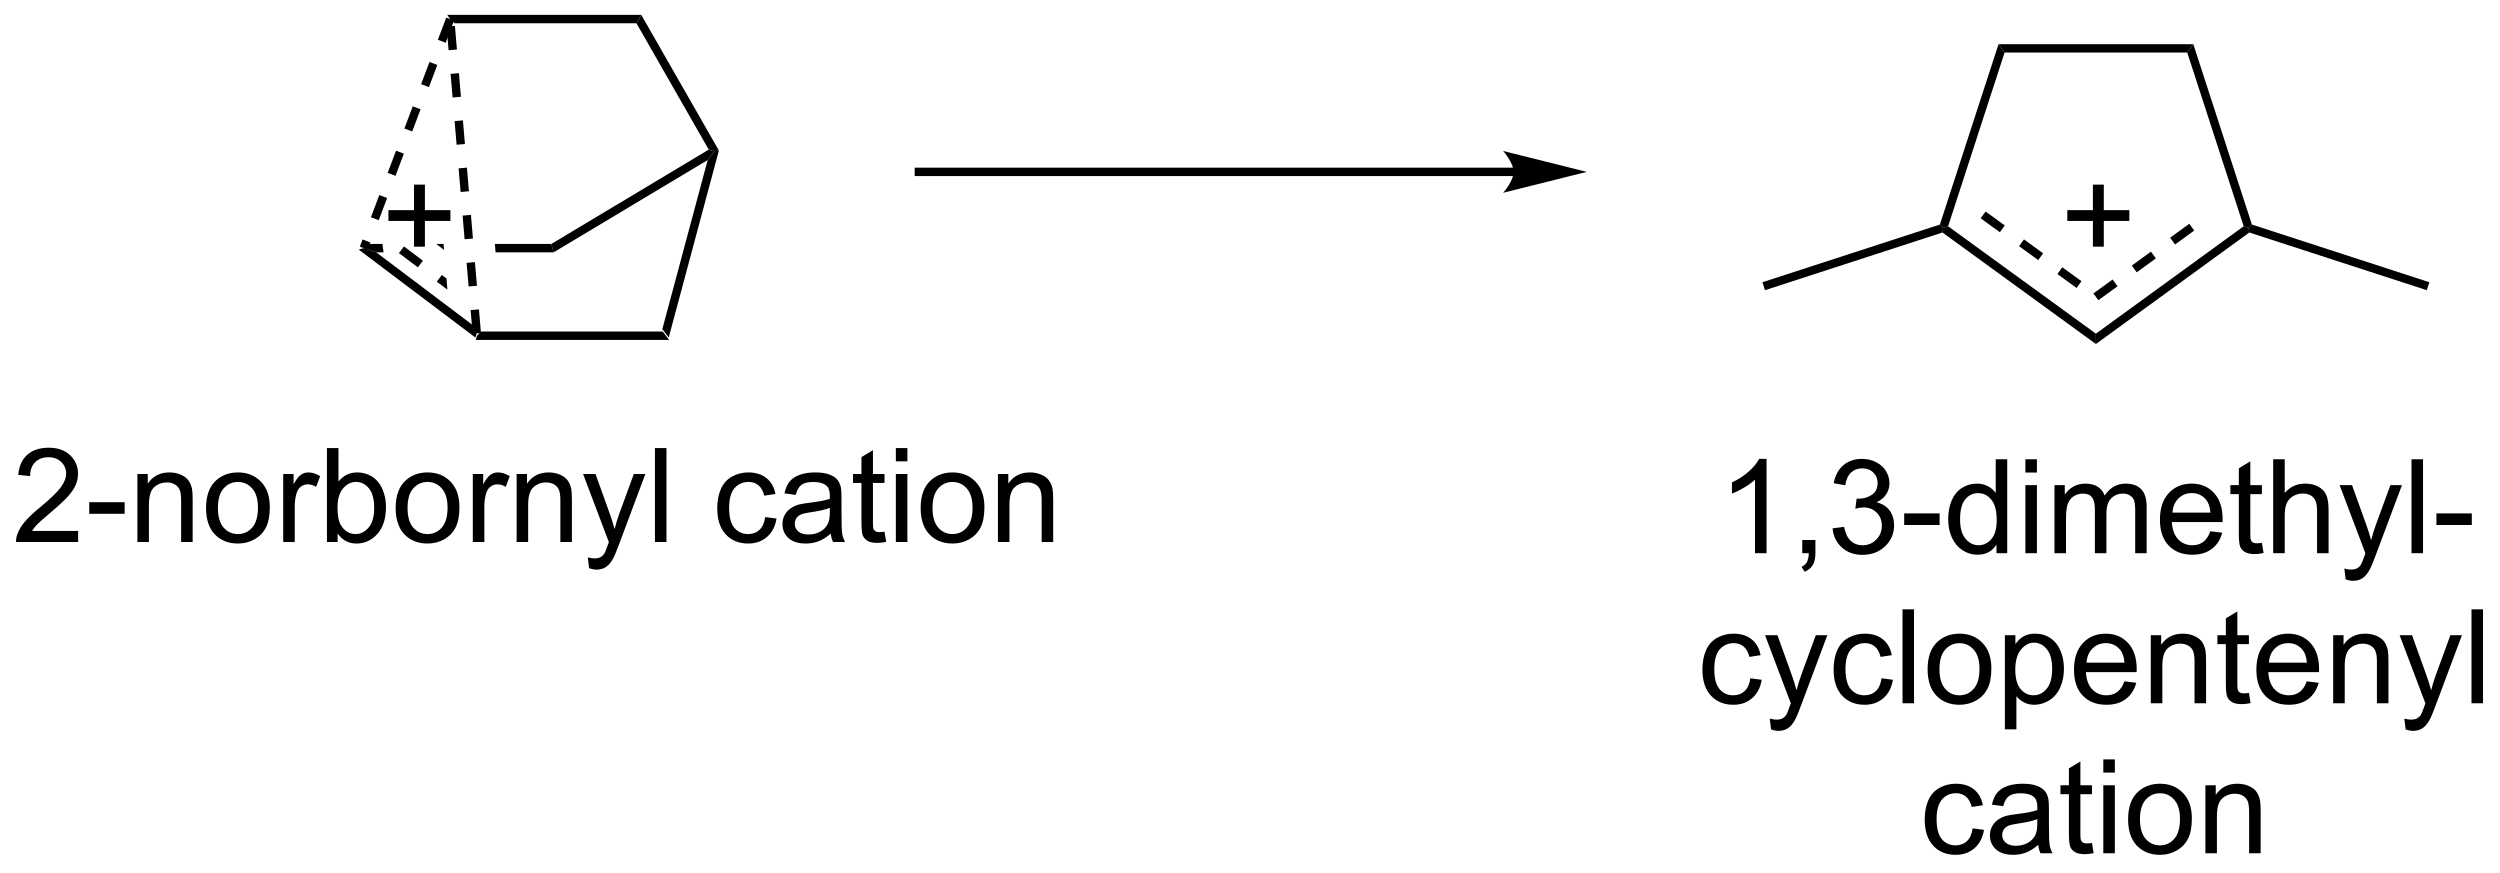 <?xml version="1.0" encoding="UTF-8"?>
<!DOCTYPE svg PUBLIC '-//W3C//DTD SVG 1.0//EN'
          'http://www.w3.org/TR/2001/REC-SVG-20010904/DTD/svg10.dtd'>
<svg stroke-dasharray="none" shape-rendering="auto" xmlns="http://www.w3.org/2000/svg" font-family="'Dialog'" text-rendering="auto" width="209" fill-opacity="1" color-interpolation="auto" color-rendering="auto" preserveAspectRatio="xMidYMid meet" font-size="12px" viewBox="0 0 209 73" fill="black" xmlns:xlink="http://www.w3.org/1999/xlink" stroke="black" image-rendering="auto" stroke-miterlimit="10" stroke-linecap="square" stroke-linejoin="miter" font-style="normal" stroke-width="1" height="73" stroke-dashoffset="0" font-weight="normal" stroke-opacity="1"
><!--Generated by the Batik Graphics2D SVG Generator--><defs id="genericDefs"
  /><g
  ><defs id="defs1"
    ><clipPath clipPathUnits="userSpaceOnUse" id="clipPath1"
      ><path d="M1.076 0.633 L157.816 0.633 L157.816 55.314 L1.076 55.314 L1.076 0.633 Z"
      /></clipPath
      ><clipPath clipPathUnits="userSpaceOnUse" id="clipPath2"
      ><path d="M4.697 186.843 L4.697 240.004 L157.078 240.004 L157.078 186.843 Z"
      /></clipPath
    ></defs
    ><g transform="scale(1.333,1.333) translate(-1.076,-0.633) matrix(1.029,0,0,1.029,-3.755,-191.554)"
    ><path d="M33.686 207.489 L33.771 207.234 L34.005 206.979 L45.084 206.979 L45.475 207.489 Z" stroke="none" clip-path="url(#clipPath2)"
    /></g
    ><g transform="matrix(1.371,0,0,1.371,-6.441,-256.249)"
    ><path d="M45.475 207.489 L45.084 206.979 L47.851 196.664 L48.261 196.121 L48.534 196.085 Z" stroke="none" clip-path="url(#clipPath2)"
    /></g
    ><g transform="matrix(1.371,0,0,1.371,-6.441,-256.249)"
    ><path d="M47.915 196.03 L48.261 196.121 L47.851 196.664 L38.457 202.293 L38.316 201.783 Z" stroke="none" clip-path="url(#clipPath2)"
    /></g
    ><g transform="matrix(1.371,0,0,1.371,-6.441,-256.249)"
    ><path d="M31.298 201.783 L31.775 202.142 L31.775 202.142 L31.744 201.783 ZM27.247 201.783 L26.878 202.038 L27.64 202.293 L28.087 202.293 L28.015 201.783 ZM34.873 201.783 L34.917 202.293 L38.457 202.293 L38.316 201.783 Z" stroke="none" clip-path="url(#clipPath2)"
    /></g
    ><g transform="matrix(1.371,0,0,1.371,-6.441,-256.249)"
    ><path d="M33.468 206.687 L33.771 207.234 L33.686 207.489 L26.572 202.127 L26.878 202.038 L27.64 202.293 Z" stroke="none" clip-path="url(#clipPath2)"
    /></g
    ><g transform="matrix(1.371,0,0,1.371,-6.441,-256.249)"
    ><path d="M48.534 196.085 L48.261 196.121 L47.915 196.03 L43.507 188.326 L43.803 187.815 Z" stroke="none" clip-path="url(#clipPath2)"
    /></g
    ><g transform="matrix(1.371,0,0,1.371,-6.441,-256.249)"
    ><path d="M43.803 187.815 L43.507 188.326 L32.424 188.326 L32.147 188.07 L31.97 187.815 Z" stroke="none" clip-path="url(#clipPath2)"
    /></g
    ><g transform="matrix(1.371,0,0,1.371,-6.441,-256.249)"
    ><path d="M138.441 189.601 L138.07 190.111 L126.932 190.111 L126.562 189.601 Z" stroke="none" clip-path="url(#clipPath2)"
    /></g
    ><g transform="matrix(1.371,0,0,1.371,-6.441,-256.249)"
    ><path d="M126.562 189.601 L126.932 190.111 L123.489 200.704 L123.189 200.802 L122.987 200.599 Z" stroke="none" clip-path="url(#clipPath2)"
    /></g
    ><g transform="matrix(1.371,0,0,1.371,-6.441,-256.249)"
    ><path d="M123.144 201.084 L123.189 200.802 L123.489 200.704 L132.5 207.252 L132.5 207.883 ZM125.475 200.217 L126.644 201.067 L126.944 200.654 L125.775 199.804 ZM127.814 201.917 L128.983 202.767 L129.283 202.354 L128.114 201.504 ZM130.153 203.616 L131.322 204.466 L131.622 204.054 L130.452 203.204 Z" stroke="none" clip-path="url(#clipPath2)"
    /></g
    ><g transform="matrix(1.371,0,0,1.371,-6.441,-256.249)"
    ><path d="M132.5 207.883 L132.5 207.252 L141.511 200.704 L141.81 200.802 L141.855 201.084 ZM132.65 205.213 L133.819 204.363 L133.519 203.95 L132.35 204.8 ZM134.989 203.513 L136.158 202.663 L135.858 202.251 L134.689 203.101 ZM137.328 201.814 L138.497 200.964 L138.197 200.551 L137.028 201.401 Z" stroke="none" clip-path="url(#clipPath2)"
    /></g
    ><g transform="matrix(1.371,0,0,1.371,-6.441,-256.249)"
    ><path d="M142.013 200.599 L141.81 200.802 L141.511 200.704 L138.07 190.111 L138.441 189.601 Z" stroke="none" clip-path="url(#clipPath2)"
    /></g
    ><g transform="matrix(1.371,0,0,1.371,-6.441,-256.249)"
    ><path d="M141.855 201.084 L141.81 200.802 L142.013 200.599 L152.835 204.117 L152.677 204.602 Z" stroke="none" clip-path="url(#clipPath2)"
    /></g
    ><g transform="matrix(1.371,0,0,1.371,-6.441,-256.249)"
    ><path d="M122.987 200.599 L123.189 200.802 L123.144 201.084 L112.323 204.602 L112.165 204.117 Z" stroke="none" clip-path="url(#clipPath2)"
    /></g
    ><g transform="matrix(1.371,0,0,1.371,-6.441,-256.249)"
    ><path d="M9.463 219.28 L9.463 219.957 L5.676 219.957 Q5.669 219.702 5.76 219.467 Q5.903 219.082 6.221 218.707 Q6.541 218.332 7.143 217.839 Q8.075 217.074 8.403 216.626 Q8.731 216.178 8.731 215.78 Q8.731 215.363 8.432 215.077 Q8.135 214.787 7.653 214.787 Q7.145 214.787 6.84 215.092 Q6.536 215.397 6.533 215.936 L5.809 215.863 Q5.885 215.053 6.369 214.631 Q6.854 214.207 7.669 214.207 Q8.494 214.207 8.973 214.665 Q9.455 215.121 9.455 215.795 Q9.455 216.139 9.315 216.472 Q9.174 216.803 8.846 217.17 Q8.52 217.537 7.762 218.178 Q7.13 218.709 6.95 218.899 Q6.77 219.089 6.653 219.28 L9.463 219.28 ZM10.139 218.238 L10.139 217.53 L12.298 217.53 L12.298 218.238 L10.139 218.238 ZM13.076 219.957 L13.076 215.808 L13.709 215.808 L13.709 216.397 Q14.165 215.714 15.029 215.714 Q15.404 215.714 15.717 215.85 Q16.032 215.983 16.188 216.202 Q16.345 216.42 16.407 216.722 Q16.446 216.918 16.446 217.405 L16.446 219.957 L15.743 219.957 L15.743 217.433 Q15.743 217.004 15.66 216.79 Q15.579 216.577 15.37 216.452 Q15.162 216.324 14.881 216.324 Q14.43 216.324 14.105 216.61 Q13.779 216.894 13.779 217.691 L13.779 219.957 L13.076 219.957 ZM17.262 217.881 Q17.262 216.73 17.903 216.175 Q18.439 215.714 19.208 215.714 Q20.064 215.714 20.606 216.274 Q21.15 216.834 21.15 217.824 Q21.15 218.623 20.908 219.084 Q20.669 219.543 20.21 219.798 Q19.752 220.05 19.208 220.05 Q18.338 220.05 17.799 219.493 Q17.262 218.933 17.262 217.881 ZM17.986 217.881 Q17.986 218.678 18.333 219.077 Q18.682 219.472 19.208 219.472 Q19.731 219.472 20.078 219.074 Q20.427 218.675 20.427 217.858 Q20.427 217.089 20.078 216.694 Q19.729 216.295 19.208 216.295 Q18.682 216.295 18.333 216.691 Q17.986 217.084 17.986 217.881 ZM21.967 219.957 L21.967 215.808 L22.6 215.808 L22.6 216.436 Q22.842 215.996 23.045 215.855 Q23.251 215.714 23.498 215.714 Q23.852 215.714 24.22 215.941 L23.977 216.592 Q23.72 216.441 23.462 216.441 Q23.233 216.441 23.048 216.579 Q22.865 216.717 22.787 216.964 Q22.67 217.339 22.67 217.785 L22.67 219.957 L21.967 219.957 ZM25.287 219.957 L24.634 219.957 L24.634 214.23 L25.337 214.23 L25.337 216.272 Q25.782 215.714 26.475 215.714 Q26.858 215.714 27.199 215.868 Q27.54 216.022 27.761 216.303 Q27.983 216.582 28.108 216.977 Q28.233 217.371 28.233 217.819 Q28.233 218.886 27.704 219.47 Q27.178 220.05 26.438 220.05 Q25.704 220.05 25.287 219.436 L25.287 219.957 ZM25.279 217.85 Q25.279 218.597 25.483 218.928 Q25.813 219.472 26.381 219.472 Q26.842 219.472 27.178 219.071 Q27.514 218.67 27.514 217.879 Q27.514 217.066 27.191 216.681 Q26.868 216.293 26.412 216.293 Q25.951 216.293 25.615 216.694 Q25.279 217.092 25.279 217.85 ZM28.825 217.881 Q28.825 216.73 29.465 216.175 Q30.002 215.714 30.77 215.714 Q31.627 215.714 32.169 216.274 Q32.713 216.834 32.713 217.824 Q32.713 218.623 32.471 219.084 Q32.231 219.543 31.773 219.798 Q31.314 220.05 30.77 220.05 Q29.9 220.05 29.361 219.493 Q28.825 218.933 28.825 217.881 ZM29.549 217.881 Q29.549 218.678 29.895 219.077 Q30.244 219.472 30.77 219.472 Q31.294 219.472 31.64 219.074 Q31.989 218.675 31.989 217.858 Q31.989 217.089 31.64 216.694 Q31.291 216.295 30.77 216.295 Q30.244 216.295 29.895 216.691 Q29.549 217.084 29.549 217.881 ZM33.529 219.957 L33.529 215.808 L34.162 215.808 L34.162 216.436 Q34.404 215.996 34.608 215.855 Q34.813 215.714 35.061 215.714 Q35.415 215.714 35.782 215.941 L35.54 216.592 Q35.282 216.441 35.024 216.441 Q34.795 216.441 34.61 216.579 Q34.428 216.717 34.35 216.964 Q34.233 217.339 34.233 217.785 L34.233 219.957 L33.529 219.957 ZM36.201 219.957 L36.201 215.808 L36.834 215.808 L36.834 216.397 Q37.29 215.714 38.154 215.714 Q38.529 215.714 38.842 215.85 Q39.157 215.983 39.313 216.202 Q39.469 216.42 39.532 216.722 Q39.571 216.918 39.571 217.405 L39.571 219.957 L38.868 219.957 L38.868 217.433 Q38.868 217.004 38.785 216.79 Q38.704 216.577 38.495 216.452 Q38.287 216.324 38.006 216.324 Q37.555 216.324 37.23 216.61 Q36.904 216.894 36.904 217.691 L36.904 219.957 L36.201 219.957 ZM40.619 221.556 L40.541 220.894 Q40.77 220.957 40.942 220.957 Q41.176 220.957 41.317 220.879 Q41.458 220.8 41.549 220.66 Q41.614 220.556 41.762 220.136 Q41.783 220.079 41.825 219.964 L40.252 215.808 L41.01 215.808 L41.872 218.209 Q42.041 218.668 42.174 219.17 Q42.294 218.686 42.463 218.225 L43.348 215.808 L44.051 215.808 L42.473 220.027 Q42.221 220.712 42.08 220.97 Q41.893 221.316 41.65 221.477 Q41.408 221.642 41.072 221.642 Q40.869 221.642 40.619 221.556 ZM44.635 219.957 L44.635 214.23 L45.338 214.23 L45.338 219.957 L44.635 219.957 ZM51.356 218.436 L52.049 218.527 Q51.934 219.241 51.468 219.647 Q51.002 220.05 50.322 220.05 Q49.471 220.05 48.953 219.493 Q48.434 218.936 48.434 217.897 Q48.434 217.225 48.656 216.722 Q48.88 216.217 49.335 215.967 Q49.791 215.714 50.325 215.714 Q51.002 215.714 51.432 216.056 Q51.861 216.397 51.981 217.027 L51.299 217.131 Q51.2 216.714 50.953 216.504 Q50.705 216.293 50.354 216.293 Q49.822 216.293 49.489 216.673 Q49.158 217.053 49.158 217.879 Q49.158 218.714 49.479 219.095 Q49.799 219.472 50.315 219.472 Q50.729 219.472 51.005 219.22 Q51.283 218.964 51.356 218.436 ZM55.356 219.444 Q54.965 219.777 54.604 219.915 Q54.244 220.05 53.83 220.05 Q53.145 220.05 52.778 219.717 Q52.411 219.381 52.411 218.863 Q52.411 218.558 52.549 218.306 Q52.69 218.053 52.913 217.902 Q53.137 217.748 53.419 217.67 Q53.627 217.616 54.044 217.566 Q54.895 217.464 55.299 217.324 Q55.301 217.178 55.301 217.139 Q55.301 216.709 55.104 216.535 Q54.833 216.295 54.301 216.295 Q53.807 216.295 53.57 216.47 Q53.333 216.644 53.221 217.084 L52.533 216.991 Q52.627 216.55 52.84 216.28 Q53.057 216.006 53.463 215.86 Q53.869 215.714 54.403 215.714 Q54.934 215.714 55.265 215.839 Q55.598 215.964 55.755 216.155 Q55.911 216.342 55.973 216.631 Q56.01 216.811 56.01 217.28 L56.01 218.217 Q56.01 219.199 56.054 219.459 Q56.098 219.717 56.231 219.957 L55.497 219.957 Q55.387 219.738 55.356 219.444 ZM55.299 217.873 Q54.916 218.03 54.15 218.139 Q53.715 218.202 53.536 218.28 Q53.356 218.358 53.257 218.509 Q53.161 218.66 53.161 218.842 Q53.161 219.123 53.374 219.311 Q53.588 219.498 53.997 219.498 Q54.403 219.498 54.718 219.321 Q55.036 219.144 55.184 218.834 Q55.299 218.597 55.299 218.131 L55.299 217.873 ZM58.633 219.327 L58.735 219.949 Q58.438 220.011 58.204 220.011 Q57.821 220.011 57.61 219.892 Q57.399 219.769 57.313 219.571 Q57.227 219.373 57.227 218.741 L57.227 216.355 L56.712 216.355 L56.712 215.808 L57.227 215.808 L57.227 214.78 L57.928 214.358 L57.928 215.808 L58.633 215.808 L58.633 216.355 L57.928 216.355 L57.928 218.78 Q57.928 219.082 57.964 219.168 Q58.001 219.254 58.084 219.306 Q58.17 219.355 58.326 219.355 Q58.443 219.355 58.633 219.327 ZM59.325 215.037 L59.325 214.23 L60.028 214.23 L60.028 215.037 L59.325 215.037 ZM59.325 219.957 L59.325 215.808 L60.028 215.808 L60.028 219.957 L59.325 219.957 ZM60.837 217.881 Q60.837 216.73 61.477 216.175 Q62.014 215.714 62.782 215.714 Q63.639 215.714 64.18 216.274 Q64.725 216.834 64.725 217.824 Q64.725 218.623 64.483 219.084 Q64.243 219.543 63.785 219.798 Q63.326 220.05 62.782 220.05 Q61.912 220.05 61.373 219.493 Q60.837 218.933 60.837 217.881 ZM61.561 217.881 Q61.561 218.678 61.907 219.077 Q62.256 219.472 62.782 219.472 Q63.305 219.472 63.652 219.074 Q64.001 218.675 64.001 217.858 Q64.001 217.089 63.652 216.694 Q63.303 216.295 62.782 216.295 Q62.256 216.295 61.907 216.691 Q61.561 217.084 61.561 217.881 ZM65.549 219.957 L65.549 215.808 L66.182 215.808 L66.182 216.397 Q66.637 215.714 67.502 215.714 Q67.877 215.714 68.189 215.85 Q68.505 215.983 68.661 216.202 Q68.817 216.42 68.88 216.722 Q68.919 216.918 68.919 217.405 L68.919 219.957 L68.216 219.957 L68.216 217.433 Q68.216 217.004 68.132 216.79 Q68.052 216.577 67.843 216.452 Q67.635 216.324 67.354 216.324 Q66.903 216.324 66.578 216.61 Q66.252 216.894 66.252 217.691 L66.252 219.957 L65.549 219.957 Z" stroke="none" clip-path="url(#clipPath2)"
    /></g
    ><g transform="matrix(1.371,0,0,1.371,-6.441,-256.249)"
    ><path d="M112.417 220.638 L111.714 220.638 L111.714 216.156 Q111.458 216.398 111.047 216.641 Q110.635 216.883 110.307 217.005 L110.307 216.326 Q110.896 216.047 111.336 215.654 Q111.779 215.258 111.964 214.888 L112.417 214.888 L112.417 220.638 ZM114.595 220.638 L114.595 219.836 L115.397 219.836 L115.397 220.638 Q115.397 221.081 115.241 221.351 Q115.085 221.622 114.744 221.771 L114.548 221.471 Q114.772 221.372 114.876 221.182 Q114.983 220.995 114.994 220.638 L114.595 220.638 ZM116.443 219.125 L117.146 219.031 Q117.268 219.63 117.557 219.893 Q117.849 220.156 118.268 220.156 Q118.763 220.156 119.104 219.812 Q119.448 219.469 119.448 218.961 Q119.448 218.476 119.13 218.164 Q118.815 217.849 118.326 217.849 Q118.128 217.849 117.831 217.927 L117.909 217.31 Q117.979 217.318 118.021 217.318 Q118.472 217.318 118.831 217.083 Q119.19 216.849 119.19 216.359 Q119.19 215.974 118.927 215.721 Q118.667 215.466 118.253 215.466 Q117.841 215.466 117.568 215.724 Q117.294 215.982 117.216 216.497 L116.513 216.372 Q116.643 215.664 117.099 215.276 Q117.557 214.888 118.237 214.888 Q118.706 214.888 119.099 215.089 Q119.495 215.289 119.703 215.638 Q119.912 215.984 119.912 216.375 Q119.912 216.747 119.711 217.052 Q119.513 217.357 119.123 217.536 Q119.63 217.654 119.912 218.023 Q120.193 218.391 120.193 218.945 Q120.193 219.695 119.646 220.219 Q119.099 220.74 118.263 220.74 Q117.51 220.74 117.01 220.292 Q116.513 219.841 116.443 219.125 ZM120.811 218.919 L120.811 218.211 L122.97 218.211 L122.97 218.919 L120.811 218.919 ZM126.439 220.638 L126.439 220.115 Q126.046 220.732 125.28 220.732 Q124.783 220.732 124.366 220.458 Q123.952 220.185 123.723 219.695 Q123.494 219.203 123.494 218.568 Q123.494 217.945 123.699 217.44 Q123.908 216.935 124.322 216.667 Q124.736 216.396 125.249 216.396 Q125.624 216.396 125.915 216.555 Q126.21 216.711 126.392 216.966 L126.392 214.911 L127.093 214.911 L127.093 220.638 L126.439 220.638 ZM124.218 218.568 Q124.218 219.365 124.553 219.76 Q124.889 220.154 125.345 220.154 Q125.806 220.154 126.129 219.776 Q126.452 219.398 126.452 218.625 Q126.452 217.773 126.124 217.375 Q125.796 216.976 125.314 216.976 Q124.845 216.976 124.53 217.359 Q124.218 217.742 124.218 218.568 ZM128.201 215.719 L128.201 214.911 L128.904 214.911 L128.904 215.719 L128.201 215.719 ZM128.201 220.638 L128.201 216.49 L128.904 216.49 L128.904 220.638 L128.201 220.638 ZM129.975 220.638 L129.975 216.49 L130.603 216.49 L130.603 217.07 Q130.798 216.766 131.121 216.581 Q131.447 216.396 131.861 216.396 Q132.322 216.396 132.616 216.589 Q132.913 216.779 133.033 217.122 Q133.525 216.396 134.314 216.396 Q134.931 216.396 135.262 216.737 Q135.595 217.078 135.595 217.789 L135.595 220.638 L134.897 220.638 L134.897 218.023 Q134.897 217.601 134.827 217.417 Q134.759 217.232 134.579 217.12 Q134.4 217.005 134.158 217.005 Q133.72 217.005 133.431 217.297 Q133.142 217.586 133.142 218.226 L133.142 220.638 L132.439 220.638 L132.439 217.943 Q132.439 217.474 132.267 217.24 Q132.095 217.005 131.704 217.005 Q131.408 217.005 131.155 217.161 Q130.905 217.318 130.791 217.62 Q130.679 217.919 130.679 218.484 L130.679 220.638 L129.975 220.638 ZM139.478 219.302 L140.204 219.391 Q140.033 220.029 139.566 220.38 Q139.103 220.732 138.382 220.732 Q137.47 220.732 136.936 220.172 Q136.405 219.609 136.405 218.599 Q136.405 217.552 136.944 216.974 Q137.483 216.396 138.343 216.396 Q139.173 216.396 139.699 216.964 Q140.228 217.529 140.228 218.555 Q140.228 218.617 140.225 218.742 L137.132 218.742 Q137.171 219.427 137.517 219.792 Q137.866 220.154 138.384 220.154 Q138.772 220.154 139.046 219.951 Q139.319 219.747 139.478 219.302 ZM137.171 218.164 L139.486 218.164 Q139.439 217.641 139.22 217.38 Q138.884 216.974 138.35 216.974 Q137.866 216.974 137.535 217.299 Q137.204 217.622 137.171 218.164 ZM142.623 220.008 L142.724 220.63 Q142.427 220.693 142.193 220.693 Q141.81 220.693 141.599 220.573 Q141.388 220.451 141.302 220.253 Q141.216 220.055 141.216 219.422 L141.216 217.036 L140.701 217.036 L140.701 216.49 L141.216 216.49 L141.216 215.461 L141.917 215.039 L141.917 216.49 L142.623 216.49 L142.623 217.036 L141.917 217.036 L141.917 219.461 Q141.917 219.763 141.953 219.849 Q141.99 219.935 142.073 219.987 Q142.159 220.036 142.315 220.036 Q142.432 220.036 142.623 220.008 ZM143.311 220.638 L143.311 214.911 L144.014 214.911 L144.014 216.966 Q144.507 216.396 145.257 216.396 Q145.718 216.396 146.056 216.578 Q146.397 216.758 146.543 217.078 Q146.689 217.398 146.689 218.008 L146.689 220.638 L145.986 220.638 L145.986 218.008 Q145.986 217.482 145.757 217.242 Q145.53 217 145.111 217 Q144.798 217 144.522 217.164 Q144.249 217.326 144.132 217.604 Q144.014 217.88 144.014 218.367 L144.014 220.638 L143.311 220.638 ZM147.729 222.237 L147.651 221.576 Q147.88 221.638 148.052 221.638 Q148.287 221.638 148.427 221.56 Q148.568 221.482 148.659 221.341 Q148.724 221.237 148.873 220.818 Q148.893 220.76 148.935 220.646 L147.362 216.49 L148.12 216.49 L148.982 218.891 Q149.151 219.349 149.284 219.851 Q149.404 219.367 149.573 218.906 L150.458 216.49 L151.162 216.49 L149.583 220.708 Q149.331 221.393 149.19 221.651 Q149.003 221.997 148.761 222.159 Q148.518 222.323 148.182 222.323 Q147.979 222.323 147.729 222.237 ZM151.745 220.638 L151.745 214.911 L152.448 214.911 L152.448 220.638 L151.745 220.638 ZM153.264 218.919 L153.264 218.211 L155.423 218.211 L155.423 218.919 L153.264 218.919 Z" stroke="none" clip-path="url(#clipPath2)"
    /></g
    ><g transform="matrix(1.371,0,0,1.371,-6.441,-256.249)"
    ><path d="M111.429 228.267 L112.122 228.358 Q112.007 229.072 111.541 229.478 Q111.075 229.882 110.395 229.882 Q109.544 229.882 109.025 229.324 Q108.507 228.767 108.507 227.728 Q108.507 227.056 108.729 226.554 Q108.953 226.048 109.408 225.798 Q109.864 225.546 110.398 225.546 Q111.075 225.546 111.505 225.887 Q111.934 226.228 112.054 226.858 L111.372 226.963 Q111.273 226.546 111.025 226.335 Q110.778 226.124 110.427 226.124 Q109.895 226.124 109.562 226.504 Q109.231 226.884 109.231 227.71 Q109.231 228.546 109.552 228.926 Q109.872 229.304 110.387 229.304 Q110.802 229.304 111.078 229.051 Q111.356 228.796 111.429 228.267 ZM112.692 231.387 L112.614 230.726 Q112.843 230.788 113.015 230.788 Q113.249 230.788 113.39 230.71 Q113.531 230.632 113.622 230.491 Q113.687 230.387 113.835 229.968 Q113.856 229.91 113.898 229.796 L112.325 225.64 L113.083 225.64 L113.945 228.041 Q114.114 228.499 114.247 229.001 Q114.367 228.517 114.536 228.056 L115.421 225.64 L116.124 225.64 L114.546 229.858 Q114.294 230.543 114.153 230.801 Q113.966 231.147 113.723 231.309 Q113.481 231.473 113.145 231.473 Q112.942 231.473 112.692 231.387 ZM119.429 228.267 L120.122 228.358 Q120.007 229.072 119.541 229.478 Q119.075 229.882 118.395 229.882 Q117.544 229.882 117.025 229.324 Q116.507 228.767 116.507 227.728 Q116.507 227.056 116.729 226.554 Q116.953 226.048 117.408 225.798 Q117.864 225.546 118.398 225.546 Q119.075 225.546 119.505 225.887 Q119.934 226.228 120.054 226.858 L119.372 226.963 Q119.273 226.546 119.025 226.335 Q118.778 226.124 118.427 226.124 Q117.895 226.124 117.562 226.504 Q117.231 226.884 117.231 227.71 Q117.231 228.546 117.552 228.926 Q117.872 229.304 118.387 229.304 Q118.802 229.304 119.078 229.051 Q119.356 228.796 119.429 228.267 ZM120.708 229.788 L120.708 224.061 L121.411 224.061 L121.411 229.788 L120.708 229.788 ZM122.238 227.713 Q122.238 226.561 122.878 226.007 Q123.415 225.546 124.183 225.546 Q125.04 225.546 125.581 226.106 Q126.126 226.666 126.126 227.655 Q126.126 228.455 125.883 228.916 Q125.644 229.374 125.186 229.629 Q124.727 229.882 124.183 229.882 Q123.313 229.882 122.774 229.324 Q122.238 228.765 122.238 227.713 ZM122.962 227.713 Q122.962 228.509 123.308 228.908 Q123.657 229.304 124.183 229.304 Q124.706 229.304 125.053 228.905 Q125.402 228.507 125.402 227.689 Q125.402 226.921 125.053 226.525 Q124.704 226.126 124.183 226.126 Q123.657 226.126 123.308 226.522 Q122.962 226.916 122.962 227.713 ZM126.95 231.379 L126.95 225.64 L127.591 225.64 L127.591 226.179 Q127.817 225.861 128.101 225.705 Q128.387 225.546 128.794 225.546 Q129.325 225.546 129.731 225.819 Q130.137 226.093 130.343 226.59 Q130.552 227.088 130.552 227.681 Q130.552 228.319 130.322 228.83 Q130.093 229.338 129.658 229.611 Q129.223 229.882 128.742 229.882 Q128.39 229.882 128.111 229.733 Q127.833 229.585 127.653 229.358 L127.653 231.379 L126.95 231.379 ZM127.585 227.736 Q127.585 228.538 127.908 228.921 Q128.234 229.304 128.695 229.304 Q129.163 229.304 129.497 228.908 Q129.833 228.509 129.833 227.679 Q129.833 226.884 129.505 226.491 Q129.179 226.095 128.726 226.095 Q128.278 226.095 127.932 226.517 Q127.585 226.936 127.585 227.736 ZM134.238 228.452 L134.964 228.541 Q134.792 229.179 134.326 229.53 Q133.863 229.882 133.141 229.882 Q132.23 229.882 131.696 229.322 Q131.165 228.759 131.165 227.749 Q131.165 226.702 131.704 226.124 Q132.243 225.546 133.102 225.546 Q133.933 225.546 134.459 226.113 Q134.988 226.679 134.988 227.705 Q134.988 227.767 134.985 227.892 L131.891 227.892 Q131.93 228.577 132.277 228.942 Q132.626 229.304 133.144 229.304 Q133.532 229.304 133.805 229.101 Q134.079 228.897 134.238 228.452 ZM131.93 227.314 L134.245 227.314 Q134.199 226.791 133.98 226.53 Q133.644 226.124 133.11 226.124 Q132.626 226.124 132.295 226.449 Q131.964 226.772 131.93 227.314 ZM135.848 229.788 L135.848 225.64 L136.481 225.64 L136.481 226.228 Q136.937 225.546 137.802 225.546 Q138.177 225.546 138.489 225.681 Q138.804 225.814 138.96 226.033 Q139.117 226.251 139.179 226.554 Q139.218 226.749 139.218 227.236 L139.218 229.788 L138.515 229.788 L138.515 227.265 Q138.515 226.835 138.432 226.621 Q138.351 226.408 138.143 226.283 Q137.934 226.155 137.653 226.155 Q137.202 226.155 136.877 226.442 Q136.552 226.726 136.552 227.522 L136.552 229.788 L135.848 229.788 ZM141.831 229.158 L141.933 229.78 Q141.636 229.843 141.402 229.843 Q141.019 229.843 140.808 229.723 Q140.597 229.601 140.511 229.403 Q140.425 229.205 140.425 228.572 L140.425 226.186 L139.91 226.186 L139.91 225.64 L140.425 225.64 L140.425 224.611 L141.126 224.189 L141.126 225.64 L141.831 225.64 L141.831 226.186 L141.126 226.186 L141.126 228.611 Q141.126 228.913 141.162 228.999 Q141.199 229.085 141.282 229.137 Q141.368 229.186 141.524 229.186 Q141.641 229.186 141.831 229.158 ZM145.359 228.452 L146.085 228.541 Q145.913 229.179 145.447 229.53 Q144.984 229.882 144.262 229.882 Q143.351 229.882 142.817 229.322 Q142.286 228.759 142.286 227.749 Q142.286 226.702 142.825 226.124 Q143.364 225.546 144.223 225.546 Q145.054 225.546 145.58 226.113 Q146.109 226.679 146.109 227.705 Q146.109 227.767 146.106 227.892 L143.012 227.892 Q143.052 228.577 143.398 228.942 Q143.747 229.304 144.265 229.304 Q144.653 229.304 144.927 229.101 Q145.2 228.897 145.359 228.452 ZM143.052 227.314 L145.367 227.314 Q145.32 226.791 145.101 226.53 Q144.765 226.124 144.231 226.124 Q143.747 226.124 143.416 226.449 Q143.085 226.772 143.052 227.314 ZM146.969 229.788 L146.969 225.64 L147.602 225.64 L147.602 226.228 Q148.058 225.546 148.923 225.546 Q149.298 225.546 149.61 225.681 Q149.925 225.814 150.081 226.033 Q150.238 226.251 150.3 226.554 Q150.339 226.749 150.339 227.236 L150.339 229.788 L149.636 229.788 L149.636 227.265 Q149.636 226.835 149.553 226.621 Q149.472 226.408 149.264 226.283 Q149.055 226.155 148.774 226.155 Q148.324 226.155 147.998 226.442 Q147.673 226.726 147.673 227.522 L147.673 229.788 L146.969 229.788 ZM151.387 231.387 L151.309 230.726 Q151.538 230.788 151.71 230.788 Q151.945 230.788 152.085 230.71 Q152.226 230.632 152.317 230.491 Q152.382 230.387 152.531 229.968 Q152.552 229.91 152.593 229.796 L151.02 225.64 L151.778 225.64 L152.64 228.041 Q152.809 228.499 152.942 229.001 Q153.062 228.517 153.231 228.056 L154.117 225.64 L154.82 225.64 L153.242 229.858 Q152.989 230.543 152.848 230.801 Q152.661 231.147 152.419 231.309 Q152.177 231.473 151.84 231.473 Q151.637 231.473 151.387 231.387 ZM155.403 229.788 L155.403 224.061 L156.106 224.061 L156.106 229.788 L155.403 229.788 Z" stroke="none" clip-path="url(#clipPath2)"
    /></g
    ><g transform="matrix(1.371,0,0,1.371,-6.441,-256.249)"
    ><path d="M124.984 237.417 L125.677 237.508 Q125.562 238.222 125.096 238.628 Q124.63 239.032 123.95 239.032 Q123.098 239.032 122.58 238.475 Q122.062 237.917 122.062 236.878 Q122.062 236.206 122.283 235.704 Q122.507 235.198 122.963 234.948 Q123.419 234.696 123.953 234.696 Q124.63 234.696 125.059 235.037 Q125.489 235.378 125.609 236.008 L124.927 236.113 Q124.828 235.696 124.58 235.485 Q124.333 235.274 123.981 235.274 Q123.45 235.274 123.117 235.654 Q122.786 236.034 122.786 236.86 Q122.786 237.696 123.106 238.076 Q123.427 238.454 123.942 238.454 Q124.356 238.454 124.632 238.201 Q124.911 237.946 124.984 237.417 ZM128.984 238.425 Q128.593 238.758 128.231 238.896 Q127.872 239.032 127.458 239.032 Q126.773 239.032 126.406 238.698 Q126.038 238.363 126.038 237.844 Q126.038 237.54 126.177 237.287 Q126.317 237.034 126.541 236.883 Q126.765 236.73 127.046 236.652 Q127.255 236.597 127.671 236.547 Q128.523 236.446 128.927 236.305 Q128.929 236.159 128.929 236.12 Q128.929 235.691 128.731 235.516 Q128.46 235.277 127.929 235.277 Q127.434 235.277 127.197 235.451 Q126.96 235.625 126.848 236.066 L126.161 235.972 Q126.255 235.532 126.468 235.261 Q126.684 234.988 127.091 234.842 Q127.497 234.696 128.031 234.696 Q128.562 234.696 128.893 234.821 Q129.226 234.946 129.382 235.136 Q129.538 235.323 129.601 235.613 Q129.637 235.792 129.637 236.261 L129.637 237.198 Q129.637 238.18 129.682 238.441 Q129.726 238.698 129.859 238.938 L129.124 238.938 Q129.015 238.719 128.984 238.425 ZM128.927 236.855 Q128.544 237.011 127.778 237.12 Q127.343 237.183 127.163 237.261 Q126.984 237.339 126.885 237.49 Q126.788 237.641 126.788 237.823 Q126.788 238.105 127.002 238.292 Q127.216 238.48 127.624 238.48 Q128.031 238.48 128.346 238.303 Q128.663 238.125 128.812 237.816 Q128.927 237.579 128.927 237.113 L128.927 236.855 ZM132.261 238.308 L132.363 238.93 Q132.066 238.993 131.831 238.993 Q131.449 238.993 131.238 238.873 Q131.027 238.75 130.941 238.553 Q130.855 238.355 130.855 237.722 L130.855 235.336 L130.339 235.336 L130.339 234.79 L130.855 234.79 L130.855 233.761 L131.555 233.339 L131.555 234.79 L132.261 234.79 L132.261 235.336 L131.555 235.336 L131.555 237.761 Q131.555 238.063 131.592 238.149 Q131.628 238.235 131.712 238.287 Q131.798 238.336 131.954 238.336 Q132.071 238.336 132.261 238.308 ZM132.952 234.019 L132.952 233.211 L133.656 233.211 L133.656 234.019 L132.952 234.019 ZM132.952 238.938 L132.952 234.79 L133.656 234.79 L133.656 238.938 L132.952 238.938 ZM134.464 236.863 Q134.464 235.711 135.105 235.157 Q135.641 234.696 136.41 234.696 Q137.266 234.696 137.808 235.256 Q138.352 235.816 138.352 236.805 Q138.352 237.605 138.11 238.066 Q137.87 238.524 137.412 238.779 Q136.954 239.032 136.41 239.032 Q135.54 239.032 135.001 238.475 Q134.464 237.915 134.464 236.863 ZM135.188 236.863 Q135.188 237.659 135.535 238.058 Q135.883 238.454 136.41 238.454 Q136.933 238.454 137.279 238.055 Q137.628 237.657 137.628 236.839 Q137.628 236.071 137.279 235.675 Q136.93 235.277 136.41 235.277 Q135.883 235.277 135.535 235.672 Q135.188 236.066 135.188 236.863 ZM139.177 238.938 L139.177 234.79 L139.809 234.79 L139.809 235.378 Q140.265 234.696 141.13 234.696 Q141.505 234.696 141.817 234.831 Q142.132 234.964 142.288 235.183 Q142.445 235.402 142.507 235.704 Q142.546 235.899 142.546 236.386 L142.546 238.938 L141.843 238.938 L141.843 236.415 Q141.843 235.985 141.76 235.771 Q141.679 235.558 141.471 235.433 Q141.262 235.305 140.981 235.305 Q140.531 235.305 140.205 235.592 Q139.88 235.875 139.88 236.672 L139.88 238.938 L139.177 238.938 Z" stroke="none" clip-path="url(#clipPath2)"
    /></g
    ><g transform="matrix(1.371,0,0,1.371,-6.441,-256.249)"
    ><path d="M96.993 197.132 L60.728 197.132 L60.473 197.132 L60.473 197.642 L60.728 197.642 L96.993 197.642 L97.248 197.642 L97.248 197.132 L96.993 197.132 ZM101.457 197.387 L96.355 196.112 C96.355 196.112 96.993 196.829 96.993 197.387 C96.993 197.945 96.355 198.663 96.355 198.663 Z" stroke="none" clip-path="url(#clipPath2)"
    /></g
    ><g transform="matrix(1.371,0,0,1.371,-6.441,-256.249)"
    ><path d="M29.332 201.933 L29.024 202.34 L30.179 203.211 L30.486 202.804 L29.332 201.933 ZM31.64 203.674 L31.333 204.081 L31.98 204.569 L31.98 204.569 L31.922 203.887 L31.922 203.887 L31.64 203.674 Z" stroke="none" clip-path="url(#clipPath2)"
    /></g
    ><g transform="matrix(1.371,0,0,1.371,-6.441,-256.249)"
    ><path d="M34.025 207.213 L33.903 205.772 L33.395 205.815 L33.517 207.256 ZM33.781 204.332 L33.659 202.891 L33.15 202.934 L33.273 204.375 ZM33.537 201.451 L33.415 200.01 L32.906 200.053 L33.028 201.494 ZM33.292 198.57 L33.17 197.129 L32.662 197.172 L32.784 198.613 ZM33.048 195.689 L32.926 194.248 L32.418 194.291 L32.54 195.732 ZM32.804 192.808 L32.682 191.367 L32.174 191.41 L32.296 192.851 ZM32.56 189.927 L32.438 188.486 L31.929 188.529 L32.051 189.97 Z" stroke="none" clip-path="url(#clipPath2)"
    /></g
    ><g transform="matrix(1.371,0,0,1.371,-6.441,-256.249)"
    ><path d="M31.908 187.98 L31.398 189.333 L31.875 189.513 L32.385 188.16 ZM30.887 190.686 L30.377 192.038 L30.855 192.218 L31.365 190.866 ZM29.867 193.391 L29.357 194.744 L29.834 194.924 L30.344 193.571 ZM28.847 196.096 L28.336 197.449 L28.814 197.629 L29.324 196.276 ZM27.826 198.802 L27.316 200.154 L27.793 200.334 L28.304 198.982 ZM26.806 201.507 L26.639 201.948 L27.117 202.128 L27.283 201.687 Z" stroke="none" clip-path="url(#clipPath2)"
    /></g
    ><g transform="matrix(1.371,0,0,1.371,-6.441,-256.249)"
    ><path d="M29.943 201.948 L29.943 200.378 L28.383 200.378 L28.383 199.721 L29.943 199.721 L29.943 198.164 L30.607 198.164 L30.607 199.721 L32.164 199.721 L32.164 200.378 L30.607 200.378 L30.607 201.948 L29.943 201.948 Z" stroke="none" clip-path="url(#clipPath2)"
    /></g
    ><g transform="matrix(1.371,0,0,1.371,-6.441,-256.249)"
    ><path d="M132.318 201.948 L132.318 200.378 L130.758 200.378 L130.758 199.721 L132.318 199.721 L132.318 198.164 L132.982 198.164 L132.982 199.721 L134.539 199.721 L134.539 200.378 L132.982 200.378 L132.982 201.948 L132.318 201.948 Z" stroke="none" clip-path="url(#clipPath2)"
    /></g
  ></g
></svg
>
